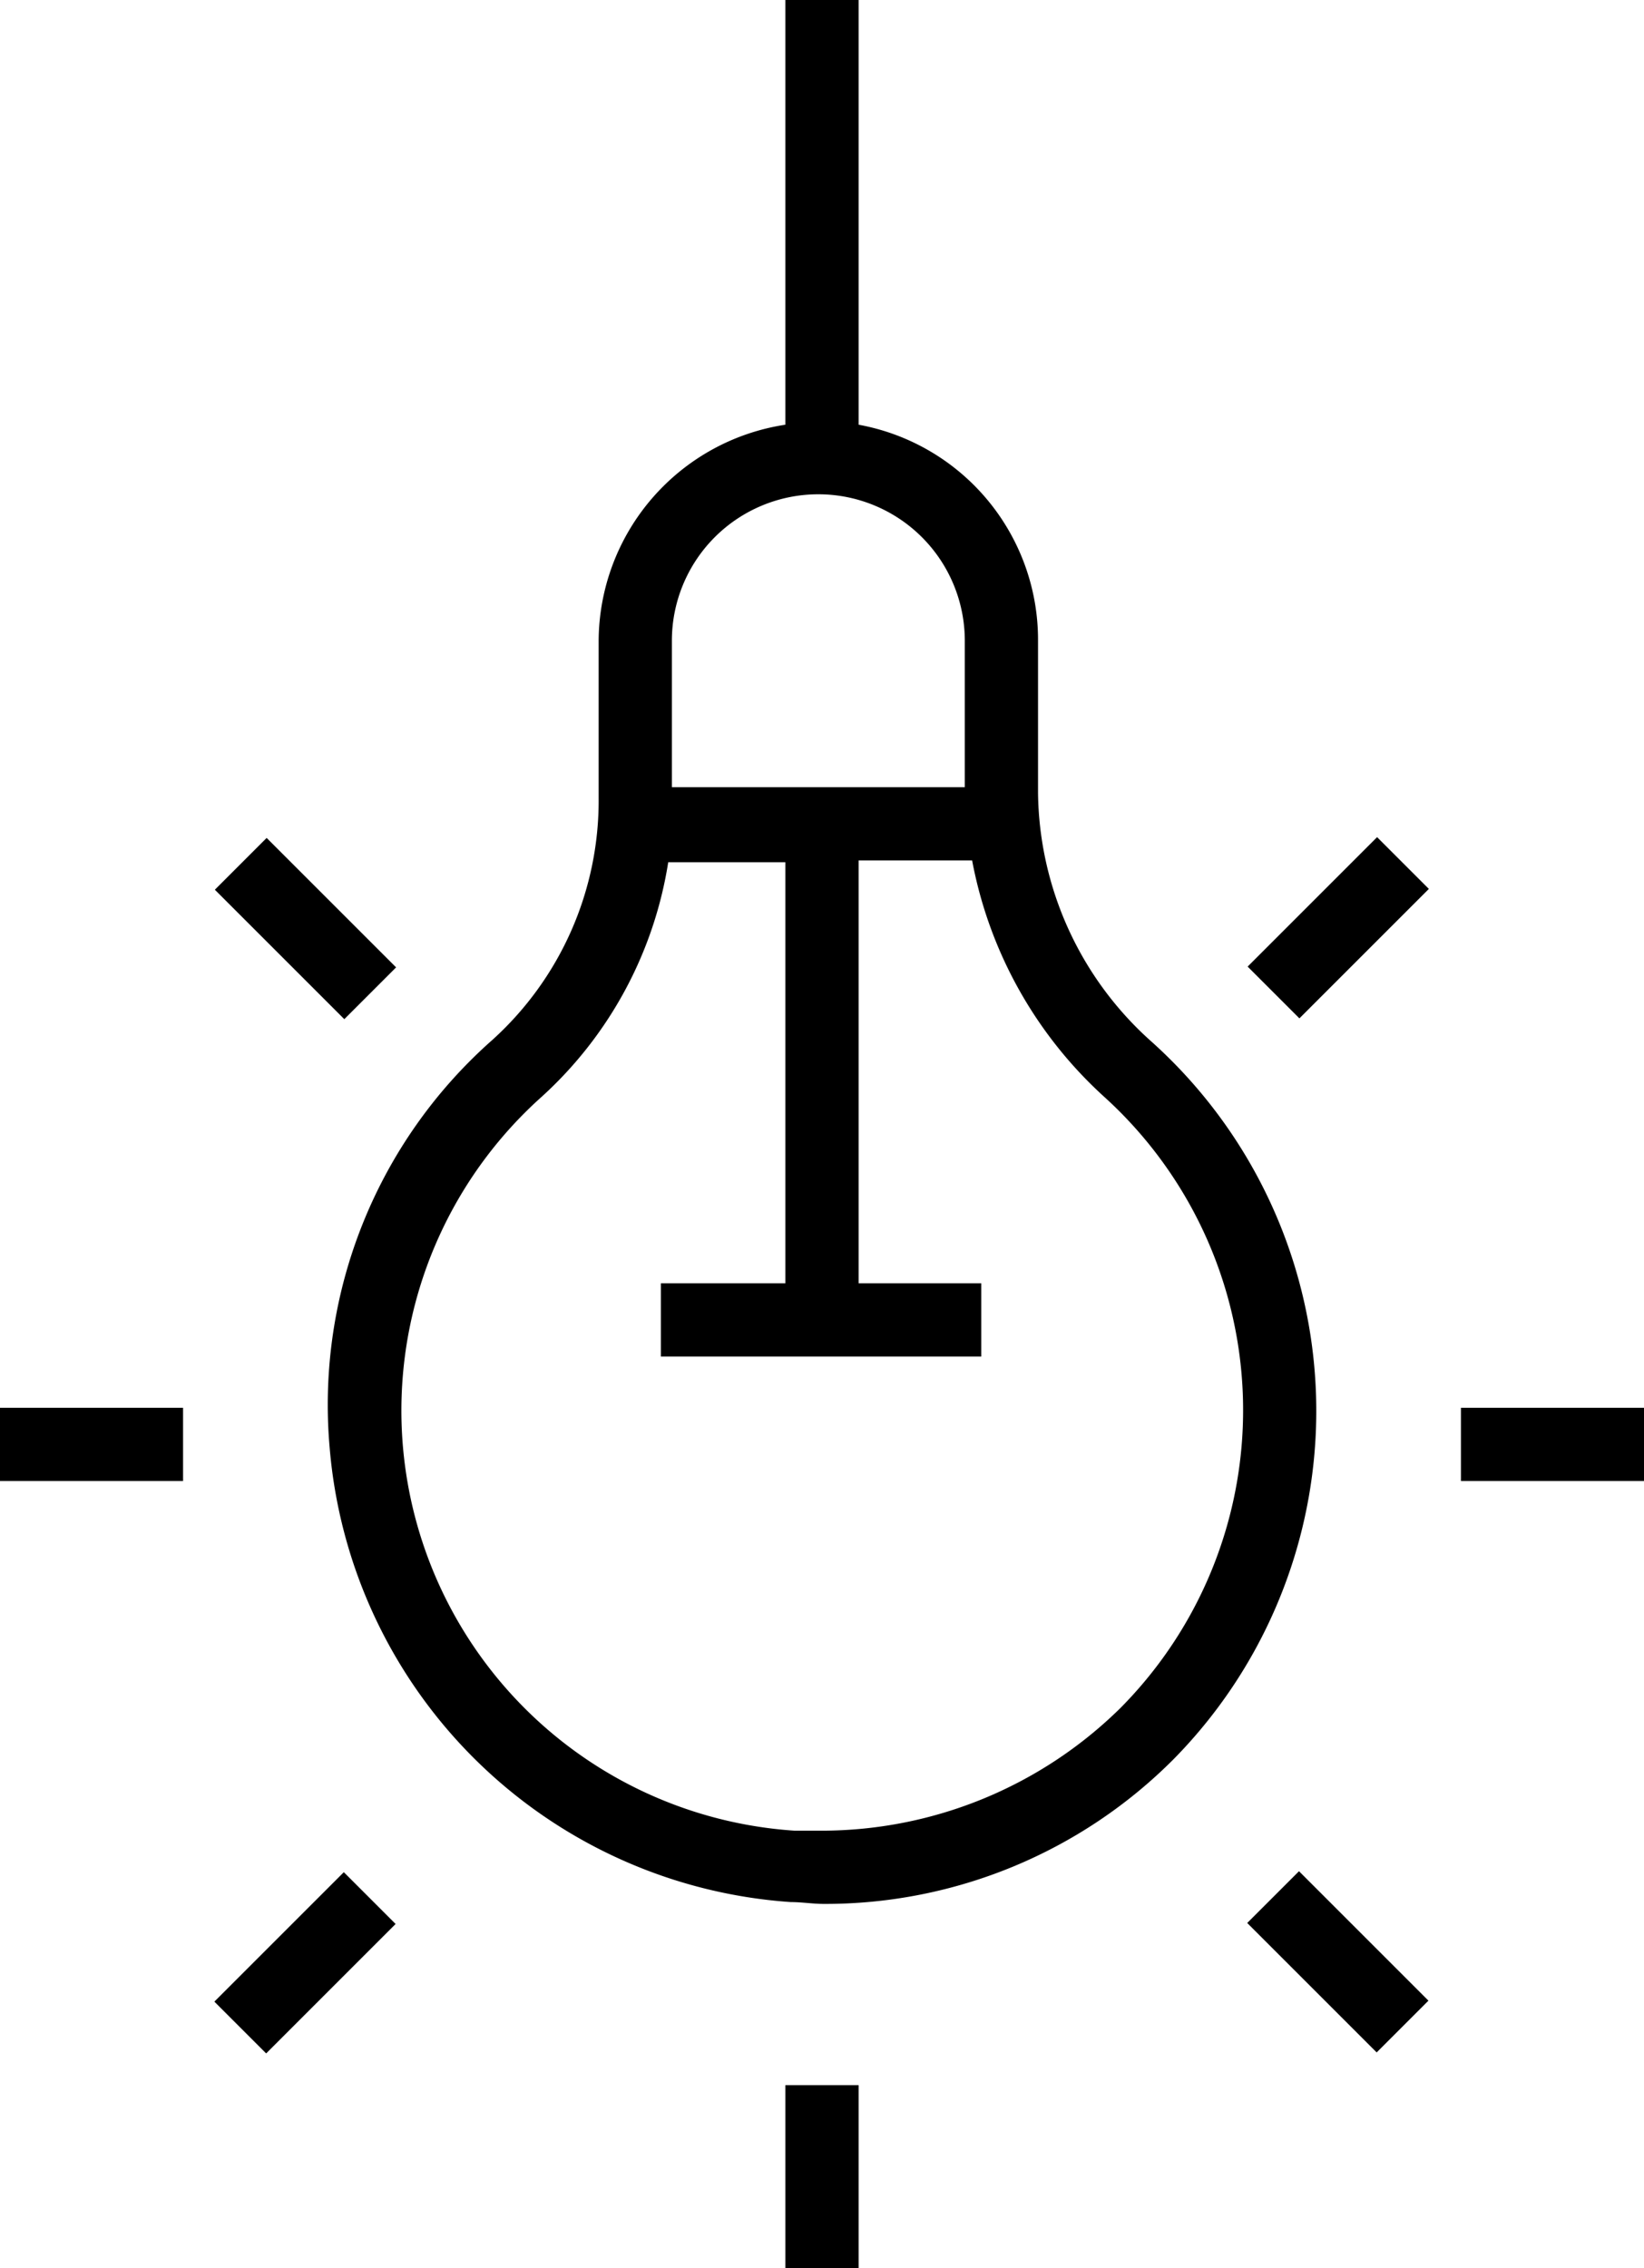 <svg id="Слой_1" data-name="Слой 1" xmlns="http://www.w3.org/2000/svg" viewBox="0 0 89.8 123.9"><path d="M82,58.9a18.47,18.47,0,0,1-6.2-13.6V37A11.94,11.94,0,0,0,66,25.2V2H62V25.2A12,12,0,0,0,51.8,37v8.6A17.62,17.62,0,0,1,46,58.8,26.59,26.59,0,0,0,37.1,81a27.14,27.14,0,0,0,25.2,24.9c.6,0,1.2.1,1.8.1h0a26.85,26.85,0,0,0,19.1-7.9A27.11,27.11,0,0,0,82,58.9ZM55.8,37a8,8,0,0,1,16,0v8h-16ZM80.3,95.3A23.26,23.26,0,0,1,64,102H62.5A23,23,0,0,1,48.7,61.9a21.9,21.9,0,0,0,6.9-12.8H62v23H55.2v4H72.7v-4H66V49h6.2a23.23,23.23,0,0,0,7.2,12.9,23.1,23.1,0,0,1,.9,33.4Z" transform="translate(-19.1 -2)"/><rect y="76.9" width="10" height="4"/><rect x="30.76" y="107.21" width="10" height="4" transform="translate(-85.85 55.28) rotate(-45)"/><rect x="42.9" y="113.9" width="4" height="10"/><rect x="90.18" y="104.17" width="4" height="10" transform="translate(-69.3 95.15) rotate(-45)"/><rect x="79.8" y="76.9" width="10" height="4"/><rect x="87.2" y="50.67" width="10" height="4" transform="translate(-29.34 78.63) rotate(-45)"/><rect x="33.79" y="47.72" width="4" height="10" transform="translate(-45.9 38.75) rotate(-45)"/></svg>